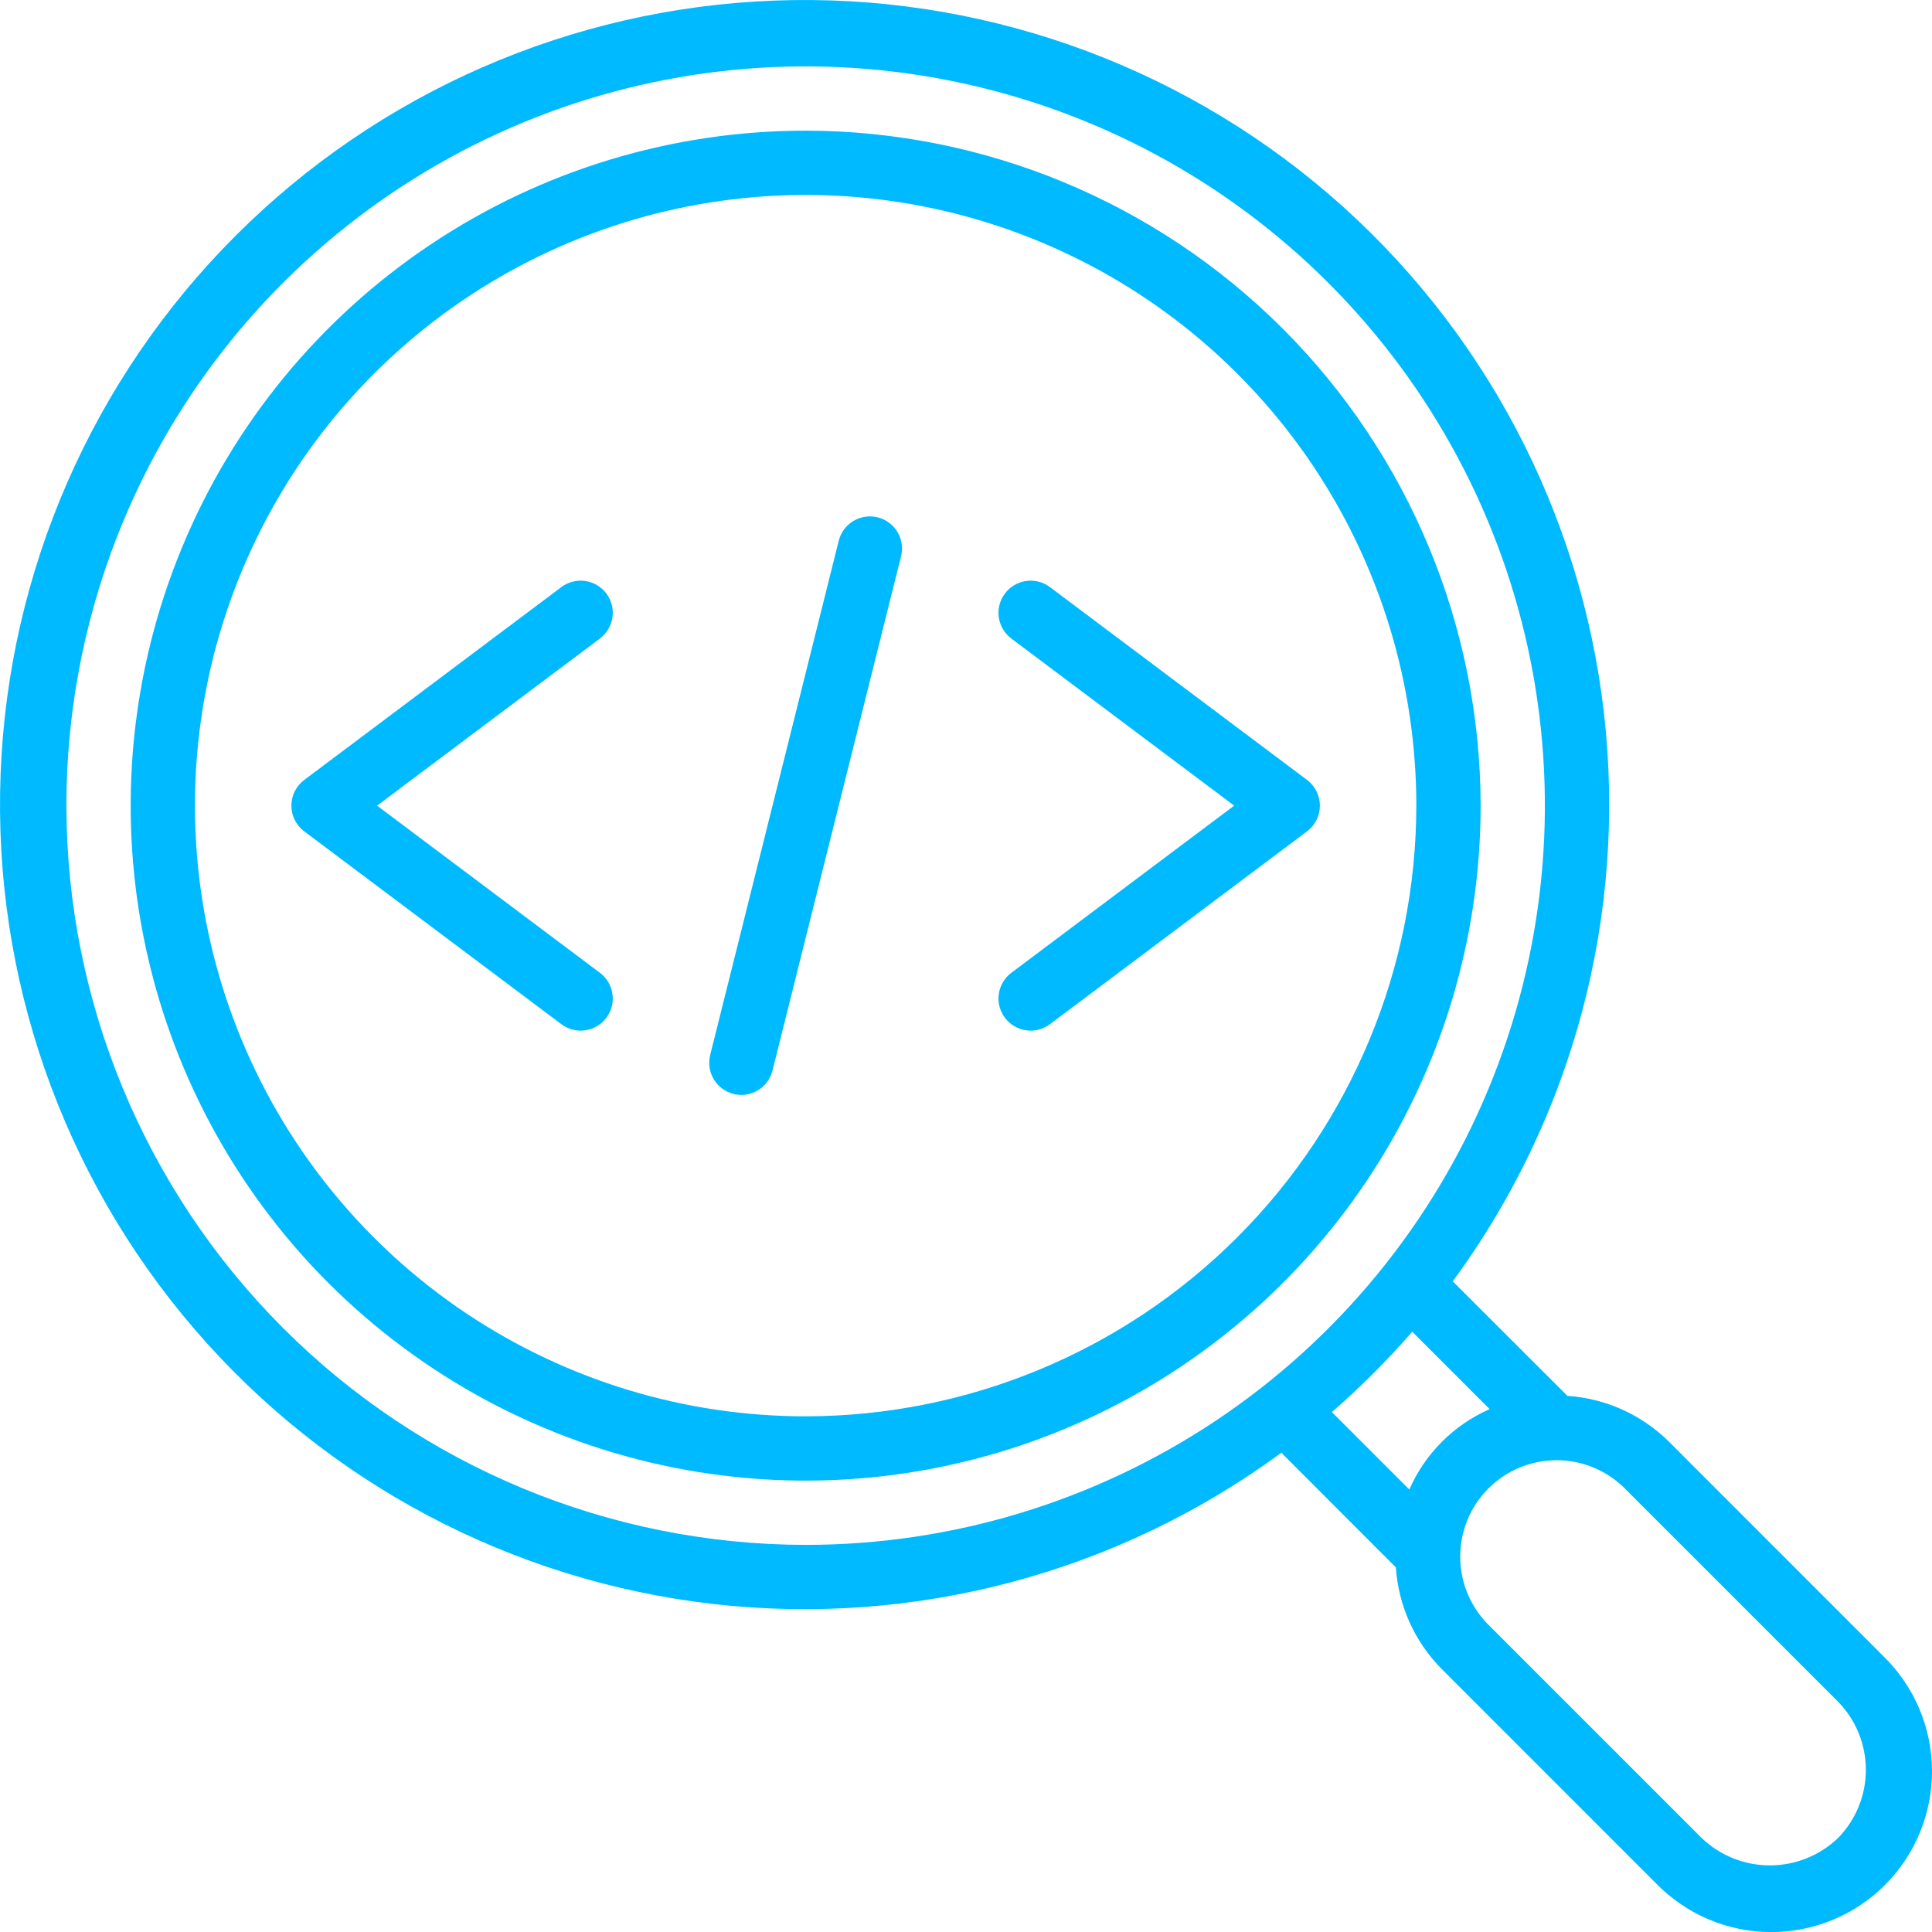 <svg width="46" height="46" viewBox="0 0 46 46" fill="none" xmlns="http://www.w3.org/2000/svg">
<path d="M19.182 3.111C16.003 3.111 12.896 4.054 10.254 5.82C7.611 7.586 5.551 10.095 4.335 13.032C3.118 15.969 2.8 19.2 3.42 22.317C4.04 25.435 5.571 28.298 7.818 30.546C10.066 32.793 12.929 34.324 16.047 34.944C19.164 35.564 22.395 35.246 25.332 34.029C28.268 32.813 30.778 30.753 32.544 28.11C34.31 25.468 35.253 22.36 35.253 19.182C35.248 14.921 33.553 10.836 30.54 7.824C27.527 4.811 23.443 3.116 19.182 3.111ZM19.182 33.722C16.306 33.722 13.495 32.869 11.104 31.272C8.713 29.674 6.849 27.403 5.749 24.746C4.648 22.089 4.36 19.166 4.921 16.345C5.482 13.525 6.867 10.934 8.901 8.901C10.934 6.867 13.525 5.482 16.345 4.921C19.166 4.36 22.089 4.648 24.746 5.749C27.403 6.849 29.674 8.713 31.272 11.104C32.869 13.495 33.722 16.306 33.722 19.182C33.718 23.037 32.185 26.733 29.459 29.459C26.733 32.185 23.037 33.718 19.182 33.722Z" fill="#00BAFF"/>
<path d="M44.845 39.435L39.74 34.329C39.091 33.684 38.231 33.296 37.319 33.235L34.589 30.508C37.451 26.617 38.737 21.788 38.191 16.989C37.644 12.19 35.305 7.774 31.641 4.626C27.977 1.479 23.26 -0.169 18.433 0.014C13.606 0.196 9.026 2.195 5.611 5.611C2.195 9.026 0.196 13.606 0.014 18.433C-0.169 23.26 1.479 27.977 4.626 31.641C7.774 35.305 12.19 37.644 16.989 38.191C21.788 38.737 26.617 37.451 30.508 34.589L33.235 37.319C33.295 38.232 33.684 39.092 34.329 39.741L39.434 44.847C39.788 45.209 40.21 45.498 40.676 45.697C41.142 45.895 41.643 45.999 42.149 46.002C42.656 46.005 43.158 45.908 43.627 45.715C44.095 45.523 44.521 45.24 44.879 44.882C45.237 44.523 45.521 44.098 45.713 43.629C45.906 43.16 46.003 42.658 46 42.152C45.997 41.645 45.893 41.144 45.695 40.678C45.497 40.212 45.208 39.79 44.845 39.436V39.435ZM1.581 19.182C1.581 15.701 2.613 12.298 4.547 9.403C6.481 6.509 9.23 4.253 12.446 2.92C15.662 1.588 19.201 1.24 22.616 1.919C26.03 2.598 29.166 4.274 31.628 6.736C34.089 9.198 35.766 12.334 36.445 15.748C37.124 19.162 36.775 22.701 35.443 25.918C34.111 29.134 31.855 31.883 28.961 33.817C26.066 35.751 22.663 36.783 19.182 36.783C14.515 36.778 10.041 34.922 6.742 31.622C3.442 28.322 1.586 23.848 1.581 19.182ZM33.625 31.707L35.468 33.551C34.613 33.926 33.93 34.609 33.555 35.465L31.711 33.621C32.393 33.029 33.033 32.389 33.625 31.707ZM43.762 43.763C43.325 44.181 42.744 44.414 42.139 44.414C41.535 44.414 40.954 44.181 40.517 43.763L35.411 38.657C34.993 38.224 34.761 37.644 34.767 37.042C34.772 36.44 35.013 35.864 35.439 35.439C35.864 35.013 36.44 34.772 37.042 34.767C37.644 34.761 38.224 34.993 38.657 35.411L43.763 40.517C44.188 40.95 44.425 41.533 44.425 42.14C44.425 42.747 44.187 43.33 43.762 43.763Z" fill="#00BAFF"/>
<path d="M14.437 14.131C14.377 14.051 14.301 13.983 14.215 13.932C14.128 13.881 14.033 13.847 13.933 13.833C13.834 13.819 13.732 13.824 13.635 13.849C13.538 13.874 13.446 13.918 13.366 13.978L7.244 18.57C7.149 18.641 7.071 18.734 7.018 18.84C6.965 18.946 6.938 19.063 6.938 19.182C6.938 19.301 6.965 19.418 7.018 19.524C7.071 19.631 7.149 19.723 7.244 19.794L13.366 24.386C13.446 24.446 13.538 24.49 13.635 24.515C13.732 24.54 13.834 24.546 13.933 24.531C14.033 24.517 14.128 24.483 14.215 24.432C14.301 24.381 14.377 24.313 14.437 24.233C14.497 24.152 14.541 24.061 14.566 23.964C14.591 23.866 14.597 23.765 14.582 23.666C14.568 23.566 14.535 23.47 14.483 23.384C14.432 23.297 14.364 23.222 14.284 23.162L8.978 19.182L14.284 15.203C14.364 15.142 14.432 15.067 14.483 14.98C14.535 14.894 14.568 14.798 14.582 14.699C14.597 14.599 14.591 14.498 14.566 14.401C14.541 14.303 14.497 14.212 14.437 14.131ZM31.12 18.57L24.998 13.978C24.917 13.918 24.826 13.874 24.729 13.849C24.631 13.824 24.53 13.819 24.43 13.833C24.331 13.847 24.235 13.881 24.149 13.932C24.062 13.983 23.987 14.051 23.927 14.131C23.866 14.212 23.822 14.303 23.797 14.401C23.772 14.498 23.767 14.599 23.781 14.699C23.795 14.798 23.829 14.894 23.88 14.98C23.931 15.067 23.999 15.142 24.079 15.203L29.385 19.182L24.079 23.162C23.917 23.283 23.81 23.465 23.781 23.666C23.752 23.866 23.805 24.07 23.927 24.233C24.048 24.395 24.23 24.503 24.43 24.531C24.631 24.56 24.835 24.508 24.998 24.386L31.12 19.794C31.215 19.723 31.292 19.631 31.345 19.524C31.398 19.418 31.426 19.301 31.426 19.182C31.426 19.063 31.398 18.946 31.345 18.84C31.292 18.734 31.215 18.641 31.12 18.57ZM20.898 12.318C20.701 12.269 20.492 12.3 20.318 12.404C20.145 12.509 20.019 12.678 19.97 12.875L16.909 25.119C16.86 25.316 16.891 25.524 16.995 25.698C17.1 25.872 17.269 25.997 17.466 26.047C17.527 26.062 17.589 26.069 17.651 26.07C17.822 26.069 17.987 26.012 18.122 25.907C18.256 25.802 18.352 25.655 18.393 25.489L21.454 13.245C21.503 13.048 21.472 12.84 21.368 12.666C21.263 12.492 21.094 12.367 20.898 12.318Z" fill="#00BAFF"/>
</svg>
